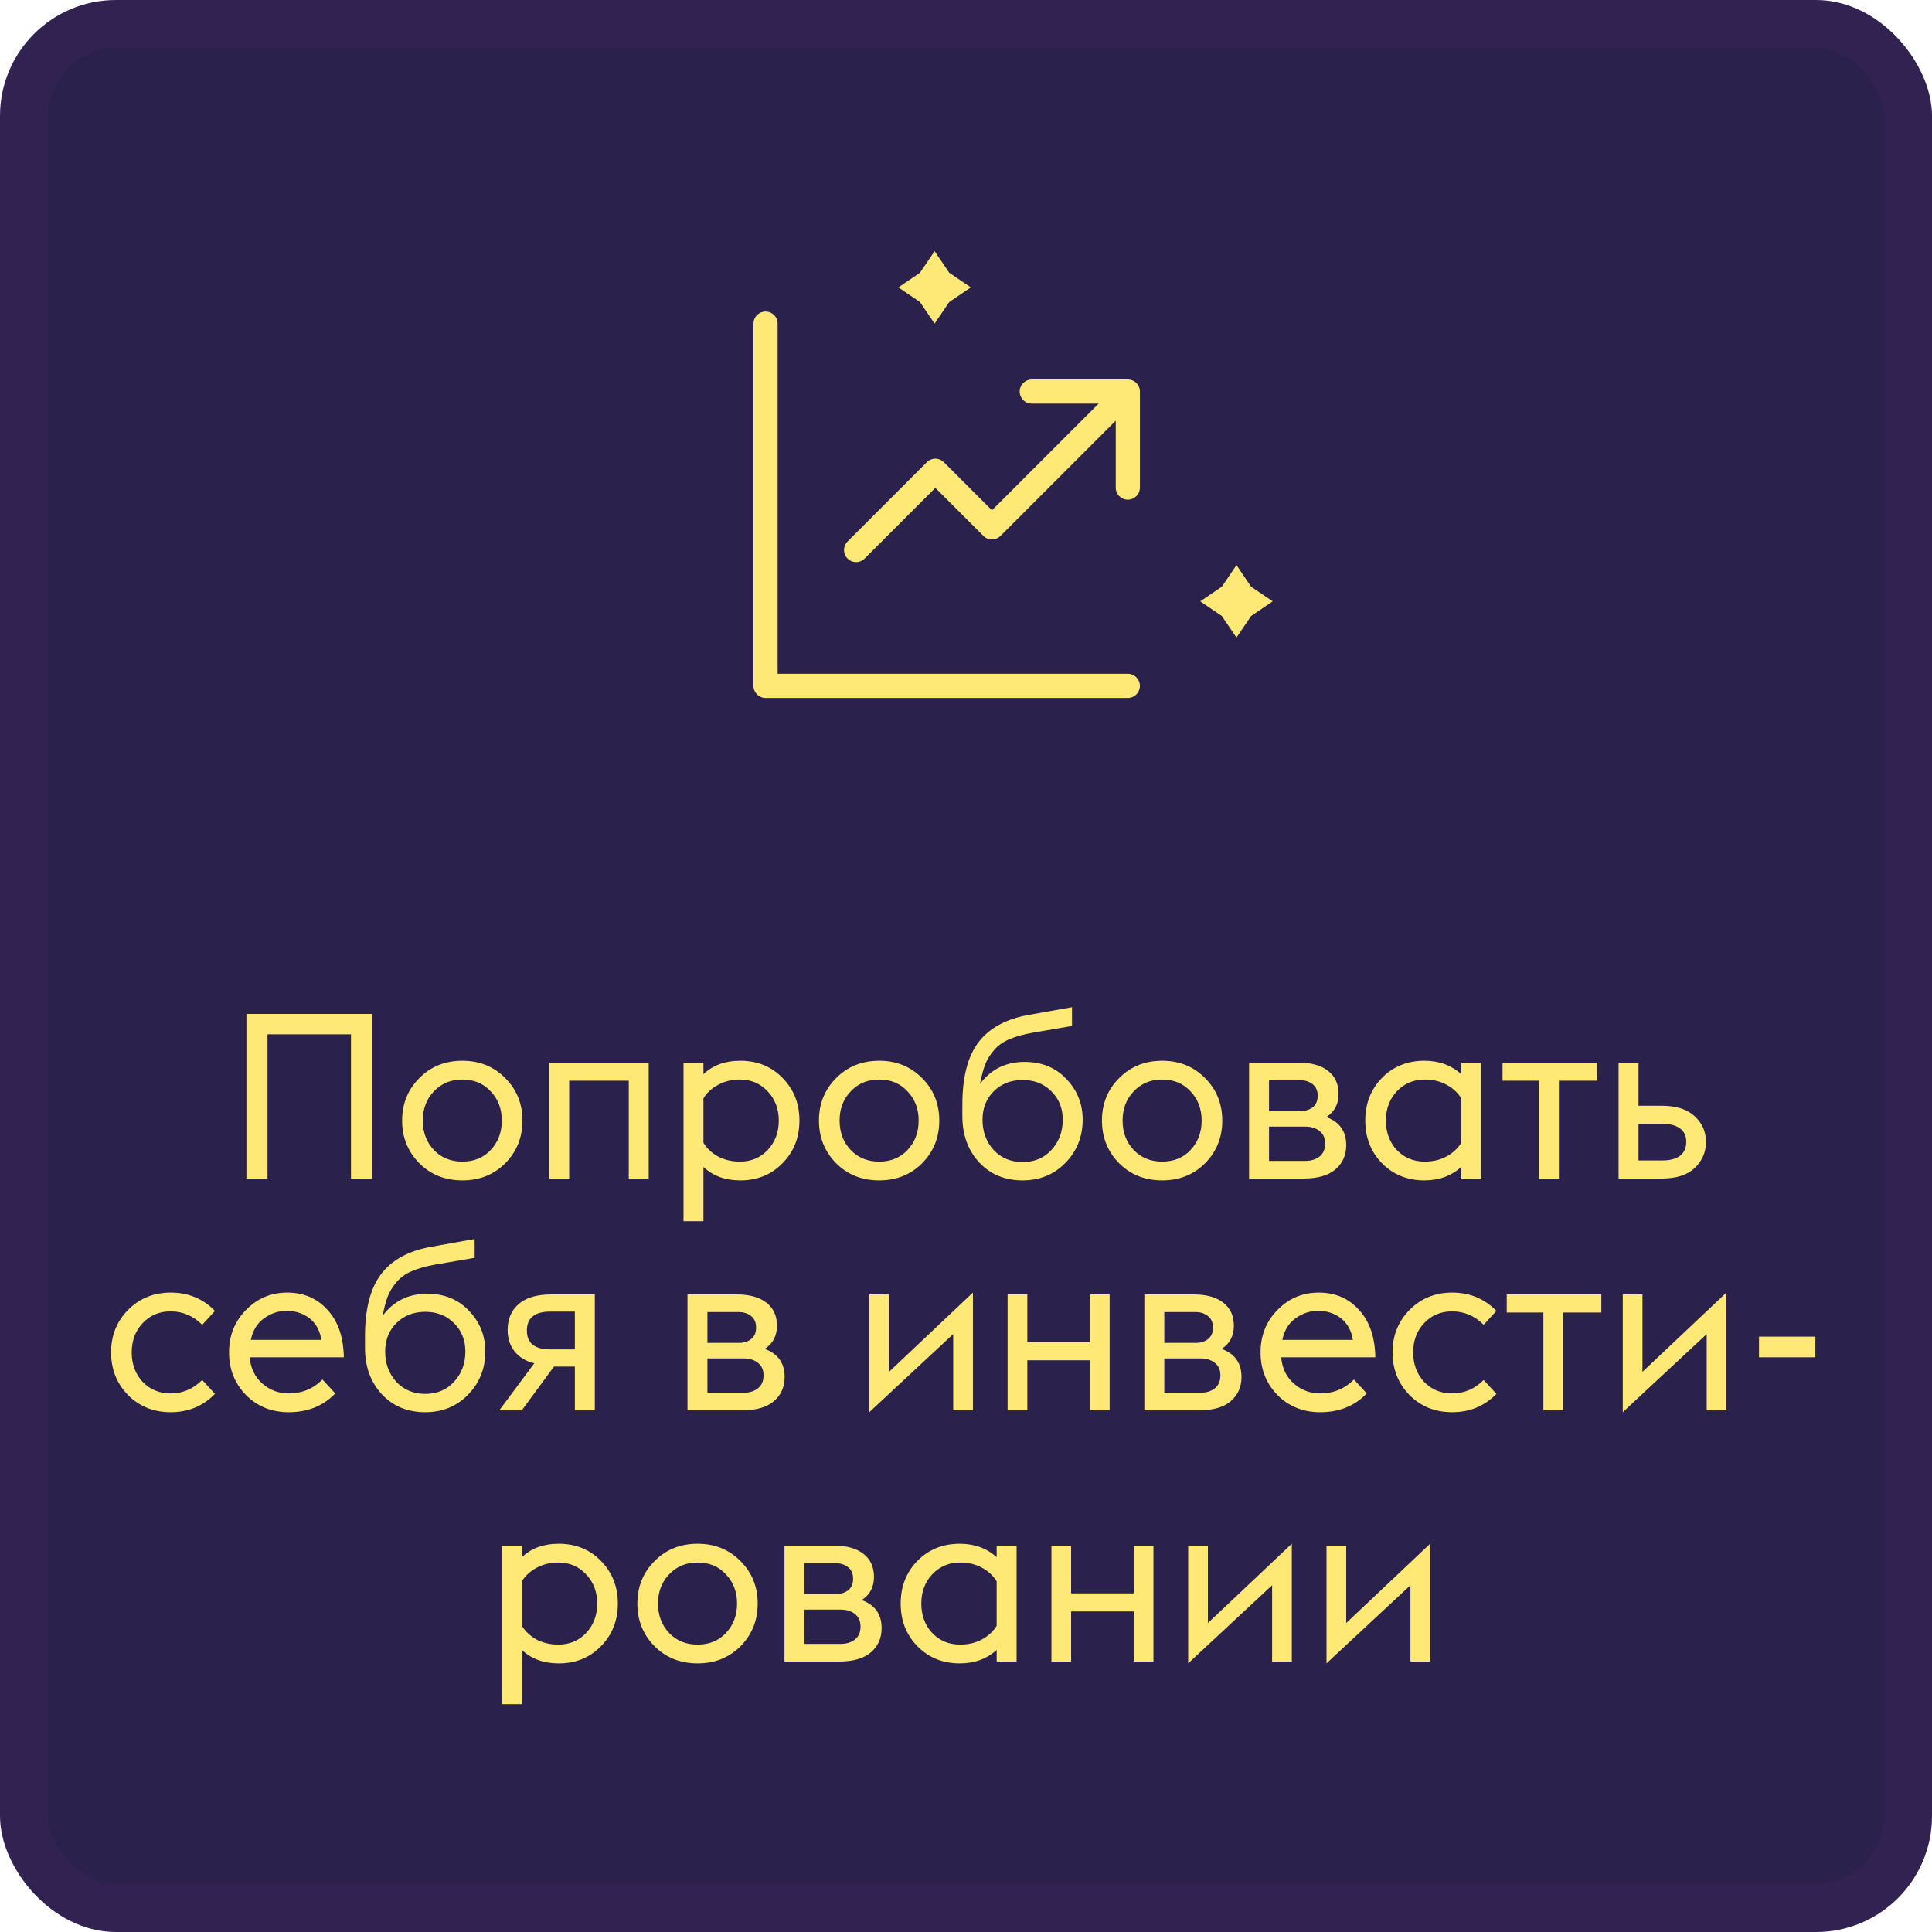 <?xml version="1.0" encoding="UTF-8"?> <svg xmlns="http://www.w3.org/2000/svg" width="100" height="100" viewBox="0 0 100 100" fill="none"> <rect width="100" height="100" rx="6" fill="#2A214D"></rect> <rect x="1.247" y="1.247" width="97.506" height="97.506" rx="4.753" stroke="#CB4DC6" stroke-opacity="0.05" stroke-width="2.494"></rect> <path d="M39.625 16.75V35.5H58.375M44.312 28.469L48.414 24.367L51.344 27.297L57.789 20.852M53.404 20.266H58.376V25.238" stroke="#FFE976" stroke-width="1.25" stroke-linecap="round" stroke-linejoin="round"></path> <path d="M64 29.25L64.758 30.367L65.875 31.125L64.758 31.883L64 33L63.242 31.883L62.125 31.125L63.242 30.367L64 29.25Z" fill="#FFE976"></path> <path d="M48.375 13L49.133 14.117L50.25 14.875L49.133 15.633L48.375 16.75L47.617 15.633L46.5 14.875L47.617 14.117L48.375 13Z" fill="#FFE976"></path> <path d="M18.167 61V53.536H13.847V61H12.755V52.48H19.259V61H18.167ZM23.934 61.096C23.038 61.096 22.294 60.8 21.703 60.208C21.11 59.608 20.814 58.872 20.814 58C20.814 57.128 21.11 56.396 21.703 55.804C22.294 55.204 23.038 54.904 23.934 54.904C24.823 54.904 25.562 55.204 26.154 55.804C26.747 56.396 27.043 57.128 27.043 58C27.043 58.872 26.747 59.608 26.154 60.208C25.562 60.8 24.823 61.096 23.934 61.096ZM22.459 59.524C22.843 59.924 23.334 60.124 23.934 60.124C24.535 60.124 25.023 59.924 25.398 59.524C25.782 59.116 25.974 58.608 25.974 58C25.974 57.392 25.782 56.888 25.398 56.488C25.023 56.08 24.535 55.876 23.934 55.876C23.334 55.876 22.843 56.08 22.459 56.488C22.075 56.888 21.883 57.392 21.883 58C21.883 58.608 22.075 59.116 22.459 59.524ZM28.429 61V55H33.577V61H32.545V55.936H29.461V61H28.429ZM35.379 55H36.41V55.6C36.898 55.136 37.535 54.904 38.319 54.904C39.199 54.904 39.926 55.2 40.502 55.792C41.087 56.384 41.379 57.12 41.379 58C41.379 58.88 41.087 59.616 40.502 60.208C39.926 60.8 39.199 61.096 38.319 61.096C37.535 61.096 36.898 60.864 36.41 60.4V63.208H35.379V55ZM38.294 60.124C38.879 60.124 39.358 59.924 39.734 59.524C40.118 59.116 40.31 58.608 40.31 58C40.31 57.392 40.118 56.888 39.734 56.488C39.358 56.08 38.879 55.876 38.294 55.876C37.879 55.876 37.502 55.968 37.166 56.152C36.839 56.328 36.587 56.56 36.41 56.848V59.152C36.587 59.44 36.839 59.676 37.166 59.86C37.502 60.036 37.879 60.124 38.294 60.124ZM45.509 61.096C44.613 61.096 43.869 60.8 43.277 60.208C42.685 59.608 42.389 58.872 42.389 58C42.389 57.128 42.685 56.396 43.277 55.804C43.869 55.204 44.613 54.904 45.509 54.904C46.397 54.904 47.137 55.204 47.729 55.804C48.321 56.396 48.617 57.128 48.617 58C48.617 58.872 48.321 59.608 47.729 60.208C47.137 60.8 46.397 61.096 45.509 61.096ZM44.033 59.524C44.417 59.924 44.909 60.124 45.509 60.124C46.109 60.124 46.597 59.924 46.973 59.524C47.357 59.116 47.549 58.608 47.549 58C47.549 57.392 47.357 56.888 46.973 56.488C46.597 56.08 46.109 55.876 45.509 55.876C44.909 55.876 44.417 56.08 44.033 56.488C43.649 56.888 43.457 57.392 43.457 58C43.457 58.608 43.649 59.116 44.033 59.524ZM52.931 61.096C52.011 61.096 51.26 60.784 50.675 60.16C50.099 59.528 49.812 58.732 49.812 57.772V57.16C49.812 55.76 50.087 54.692 50.639 53.956C51.2 53.212 52.075 52.736 53.267 52.528L55.487 52.132V53.104L53.459 53.452C52.964 53.54 52.551 53.656 52.224 53.8C51.904 53.936 51.644 54.124 51.444 54.364C51.243 54.596 51.092 54.844 50.987 55.108C50.892 55.364 50.803 55.696 50.724 56.104C51.291 55.344 52.059 54.964 53.028 54.964C53.923 54.964 54.648 55.26 55.2 55.852C55.76 56.436 56.039 57.136 56.039 57.952C56.039 58.832 55.743 59.576 55.151 60.184C54.559 60.792 53.819 61.096 52.931 61.096ZM51.431 59.524C51.824 59.94 52.324 60.148 52.931 60.148C53.539 60.148 54.035 59.94 54.419 59.524C54.812 59.1 55.008 58.576 55.008 57.952C55.008 57.36 54.812 56.872 54.419 56.488C54.035 56.096 53.539 55.9 52.931 55.9C52.324 55.9 51.824 56.096 51.431 56.488C51.047 56.872 50.855 57.36 50.855 57.952C50.855 58.576 51.047 59.1 51.431 59.524ZM60.157 61.096C59.261 61.096 58.517 60.8 57.925 60.208C57.333 59.608 57.037 58.872 57.037 58C57.037 57.128 57.333 56.396 57.925 55.804C58.517 55.204 59.261 54.904 60.157 54.904C61.045 54.904 61.785 55.204 62.377 55.804C62.969 56.396 63.265 57.128 63.265 58C63.265 58.872 62.969 59.608 62.377 60.208C61.785 60.8 61.045 61.096 60.157 61.096ZM58.681 59.524C59.065 59.924 59.557 60.124 60.157 60.124C60.757 60.124 61.245 59.924 61.621 59.524C62.005 59.116 62.197 58.608 62.197 58C62.197 57.392 62.005 56.888 61.621 56.488C61.245 56.08 60.757 55.876 60.157 55.876C59.557 55.876 59.065 56.08 58.681 56.488C58.297 56.888 58.105 57.392 58.105 58C58.105 58.608 58.297 59.116 58.681 59.524ZM64.652 61V55H67.196C67.868 55 68.384 55.144 68.744 55.432C69.104 55.712 69.284 56.108 69.284 56.62C69.284 57.148 69.072 57.548 68.648 57.82C69.336 58.068 69.68 58.552 69.68 59.272C69.68 59.792 69.492 60.212 69.116 60.532C68.748 60.844 68.2 61 67.472 61H64.652ZM65.684 57.508H67.316C67.564 57.508 67.772 57.444 67.94 57.316C68.116 57.18 68.204 56.98 68.204 56.716C68.204 56.452 68.116 56.252 67.94 56.116C67.764 55.98 67.556 55.912 67.316 55.912H65.684V57.508ZM65.684 60.088H67.556C67.86 60.088 68.108 60.012 68.3 59.86C68.492 59.708 68.588 59.484 68.588 59.188C68.588 58.908 68.492 58.692 68.3 58.54C68.108 58.388 67.86 58.312 67.556 58.312H65.684V60.088ZM75.634 61V60.4C75.122 60.864 74.486 61.096 73.726 61.096C72.846 61.096 72.114 60.8 71.53 60.208C70.954 59.616 70.666 58.88 70.666 58C70.666 57.12 70.954 56.384 71.53 55.792C72.114 55.2 72.846 54.904 73.726 54.904C74.486 54.904 75.122 55.136 75.634 55.6V55H76.666V61H75.634ZM73.75 60.124C74.166 60.124 74.538 60.036 74.866 59.86C75.194 59.684 75.45 59.448 75.634 59.152V56.848C75.45 56.552 75.194 56.316 74.866 56.14C74.538 55.964 74.166 55.876 73.75 55.876C73.166 55.876 72.682 56.08 72.298 56.488C71.922 56.888 71.734 57.392 71.734 58C71.734 58.608 71.922 59.116 72.298 59.524C72.682 59.924 73.166 60.124 73.75 60.124ZM79.668 61V55.936H77.772V55H82.668V55.936H80.688V61H79.668ZM83.777 61V55H84.809V57.232H86.009C86.761 57.232 87.329 57.412 87.713 57.772C88.105 58.132 88.301 58.576 88.301 59.104C88.301 59.64 88.105 60.092 87.713 60.46C87.329 60.82 86.761 61 86.009 61H83.777ZM84.809 60.064H86.045C86.437 60.064 86.741 59.984 86.957 59.824C87.173 59.656 87.281 59.416 87.281 59.104C87.281 58.792 87.173 58.56 86.957 58.408C86.741 58.248 86.445 58.168 86.069 58.168H84.809V60.064ZM8.834 73.096C7.954 73.096 7.218 72.8 6.626 72.208C6.042 71.608 5.75 70.872 5.75 70C5.75 69.128 6.042 68.396 6.626 67.804C7.218 67.204 7.954 66.904 8.834 66.904C9.746 66.904 10.51 67.22 11.126 67.852L10.466 68.572C10.002 68.108 9.458 67.876 8.834 67.876C8.25 67.876 7.766 68.08 7.382 68.488C7.006 68.888 6.818 69.392 6.818 70C6.818 70.608 7.006 71.116 7.382 71.524C7.766 71.924 8.25 72.124 8.834 72.124C9.458 72.124 10.002 71.892 10.466 71.428L11.126 72.148C10.51 72.78 9.746 73.096 8.834 73.096ZM14.94 73.096C14.06 73.096 13.324 72.8 12.732 72.208C12.148 71.608 11.856 70.872 11.856 70C11.856 69.128 12.148 68.396 12.732 67.804C13.316 67.204 14.028 66.904 14.868 66.904C15.724 66.904 16.42 67.204 16.956 67.804C17.5 68.396 17.78 69.212 17.796 70.252H12.924C12.972 70.812 13.188 71.264 13.572 71.608C13.964 71.952 14.42 72.124 14.94 72.124C15.628 72.124 16.212 71.884 16.692 71.404L17.352 72.124C16.736 72.772 15.932 73.096 14.94 73.096ZM14.808 67.852C14.4 67.852 14.02 67.98 13.668 68.236C13.316 68.484 13.088 68.856 12.984 69.352H16.632C16.56 68.872 16.356 68.5 16.02 68.236C15.684 67.972 15.28 67.844 14.808 67.852ZM22.012 73.096C21.092 73.096 20.34 72.784 19.756 72.16C19.18 71.528 18.892 70.732 18.892 69.772V69.16C18.892 67.76 19.168 66.692 19.72 65.956C20.28 65.212 21.156 64.736 22.348 64.528L24.568 64.132V65.104L22.54 65.452C22.044 65.54 21.632 65.656 21.304 65.8C20.984 65.936 20.724 66.124 20.524 66.364C20.324 66.596 20.172 66.844 20.068 67.108C19.972 67.364 19.884 67.696 19.804 68.104C20.372 67.344 21.14 66.964 22.108 66.964C23.004 66.964 23.728 67.26 24.28 67.852C24.84 68.436 25.12 69.136 25.12 69.952C25.12 70.832 24.824 71.576 24.232 72.184C23.64 72.792 22.9 73.096 22.012 73.096ZM20.512 71.524C20.904 71.94 21.404 72.148 22.012 72.148C22.62 72.148 23.116 71.94 23.5 71.524C23.892 71.1 24.088 70.576 24.088 69.952C24.088 69.36 23.892 68.872 23.5 68.488C23.116 68.096 22.62 67.9 22.012 67.9C21.404 67.9 20.904 68.096 20.512 68.488C20.128 68.872 19.936 69.36 19.936 69.952C19.936 70.576 20.128 71.1 20.512 71.524ZM25.843 73L27.655 70.564C27.223 70.46 26.883 70.256 26.635 69.952C26.395 69.648 26.275 69.28 26.275 68.848C26.275 68.28 26.463 67.832 26.839 67.504C27.215 67.168 27.783 67 28.543 67H30.787V73H29.755V70.732H28.675L27.007 73H25.843ZM28.483 69.844H29.755V67.888H28.483C27.675 67.888 27.271 68.216 27.271 68.872C27.271 69.52 27.675 69.844 28.483 69.844ZM35.584 73V67H38.128C38.8 67 39.316 67.144 39.676 67.432C40.036 67.712 40.216 68.108 40.216 68.62C40.216 69.148 40.004 69.548 39.58 69.82C40.268 70.068 40.612 70.552 40.612 71.272C40.612 71.792 40.424 72.212 40.048 72.532C39.68 72.844 39.132 73 38.404 73H35.584ZM36.616 69.508H38.248C38.496 69.508 38.704 69.444 38.872 69.316C39.048 69.18 39.136 68.98 39.136 68.716C39.136 68.452 39.048 68.252 38.872 68.116C38.696 67.98 38.488 67.912 38.248 67.912H36.616V69.508ZM36.616 72.088H38.488C38.792 72.088 39.04 72.012 39.232 71.86C39.424 71.708 39.52 71.484 39.52 71.188C39.52 70.908 39.424 70.692 39.232 70.54C39.04 70.388 38.792 70.312 38.488 70.312H36.616V72.088ZM44.994 73.096V67H46.014V71.008L50.358 66.904V73H49.338V69.052L44.994 73.096ZM52.154 73V67H53.174V69.472H56.414V67H57.434V73H56.414V70.408H53.174V73H52.154ZM59.232 73V67H61.776C62.448 67 62.964 67.144 63.324 67.432C63.684 67.712 63.864 68.108 63.864 68.62C63.864 69.148 63.652 69.548 63.228 69.82C63.916 70.068 64.26 70.552 64.26 71.272C64.26 71.792 64.072 72.212 63.696 72.532C63.328 72.844 62.78 73 62.052 73H59.232ZM60.264 69.508H61.896C62.144 69.508 62.352 69.444 62.52 69.316C62.696 69.18 62.784 68.98 62.784 68.716C62.784 68.452 62.696 68.252 62.52 68.116C62.344 67.98 62.136 67.912 61.896 67.912H60.264V69.508ZM60.264 72.088H62.136C62.44 72.088 62.688 72.012 62.88 71.86C63.072 71.708 63.168 71.484 63.168 71.188C63.168 70.908 63.072 70.692 62.88 70.54C62.688 70.388 62.44 70.312 62.136 70.312H60.264V72.088ZM68.33 73.096C67.45 73.096 66.714 72.8 66.122 72.208C65.538 71.608 65.246 70.872 65.246 70C65.246 69.128 65.538 68.396 66.122 67.804C66.706 67.204 67.418 66.904 68.258 66.904C69.114 66.904 69.81 67.204 70.346 67.804C70.89 68.396 71.17 69.212 71.186 70.252H66.314C66.362 70.812 66.578 71.264 66.962 71.608C67.354 71.952 67.81 72.124 68.33 72.124C69.018 72.124 69.602 71.884 70.082 71.404L70.742 72.124C70.126 72.772 69.322 73.096 68.33 73.096ZM68.198 67.852C67.79 67.852 67.41 67.98 67.058 68.236C66.706 68.484 66.478 68.856 66.374 69.352H70.022C69.95 68.872 69.746 68.5 69.41 68.236C69.074 67.972 68.67 67.844 68.198 67.852ZM75.162 73.096C74.282 73.096 73.546 72.8 72.954 72.208C72.37 71.608 72.078 70.872 72.078 70C72.078 69.128 72.37 68.396 72.954 67.804C73.546 67.204 74.282 66.904 75.162 66.904C76.074 66.904 76.838 67.22 77.454 67.852L76.794 68.572C76.33 68.108 75.786 67.876 75.162 67.876C74.578 67.876 74.094 68.08 73.71 68.488C73.334 68.888 73.146 69.392 73.146 70C73.146 70.608 73.334 71.116 73.71 71.524C74.094 71.924 74.578 72.124 75.162 72.124C75.786 72.124 76.33 71.892 76.794 71.428L77.454 72.148C76.838 72.78 76.074 73.096 75.162 73.096ZM79.885 73V67.936H77.989V67H82.885V67.936H80.905V73H79.885ZM83.994 73.096V67H85.014V71.008L89.358 66.904V73H88.338V69.052L83.994 73.096ZM91.046 70.252V69.184H93.962V70.252H91.046ZM25.98 80H27.012V80.6C27.5 80.136 28.136 79.904 28.92 79.904C29.8 79.904 30.528 80.2 31.104 80.792C31.688 81.384 31.98 82.12 31.98 83C31.98 83.88 31.688 84.616 31.104 85.208C30.528 85.8 29.8 86.096 28.92 86.096C28.136 86.096 27.5 85.864 27.012 85.4V88.208H25.98V80ZM28.896 85.124C29.48 85.124 29.96 84.924 30.336 84.524C30.72 84.116 30.912 83.608 30.912 83C30.912 82.392 30.72 81.888 30.336 81.488C29.96 81.08 29.48 80.876 28.896 80.876C28.48 80.876 28.104 80.968 27.768 81.152C27.44 81.328 27.188 81.56 27.012 81.848V84.152C27.188 84.44 27.44 84.676 27.768 84.86C28.104 85.036 28.48 85.124 28.896 85.124ZM36.11 86.096C35.214 86.096 34.47 85.8 33.878 85.208C33.286 84.608 32.99 83.872 32.99 83C32.99 82.128 33.286 81.396 33.878 80.804C34.47 80.204 35.214 79.904 36.11 79.904C36.998 79.904 37.738 80.204 38.33 80.804C38.922 81.396 39.218 82.128 39.218 83C39.218 83.872 38.922 84.608 38.33 85.208C37.738 85.8 36.998 86.096 36.11 86.096ZM34.634 84.524C35.018 84.924 35.51 85.124 36.11 85.124C36.71 85.124 37.198 84.924 37.574 84.524C37.958 84.116 38.15 83.608 38.15 83C38.15 82.392 37.958 81.888 37.574 81.488C37.198 81.08 36.71 80.876 36.11 80.876C35.51 80.876 35.018 81.08 34.634 81.488C34.25 81.888 34.058 82.392 34.058 83C34.058 83.608 34.25 84.116 34.634 84.524ZM40.605 86V80H43.149C43.821 80 44.337 80.144 44.697 80.432C45.057 80.712 45.237 81.108 45.237 81.62C45.237 82.148 45.025 82.548 44.601 82.82C45.289 83.068 45.633 83.552 45.633 84.272C45.633 84.792 45.445 85.212 45.069 85.532C44.701 85.844 44.153 86 43.425 86H40.605ZM41.637 82.508H43.269C43.517 82.508 43.725 82.444 43.893 82.316C44.069 82.18 44.157 81.98 44.157 81.716C44.157 81.452 44.069 81.252 43.893 81.116C43.717 80.98 43.509 80.912 43.269 80.912H41.637V82.508ZM41.637 85.088H43.509C43.813 85.088 44.061 85.012 44.253 84.86C44.445 84.708 44.541 84.484 44.541 84.188C44.541 83.908 44.445 83.692 44.253 83.54C44.061 83.388 43.813 83.312 43.509 83.312H41.637V85.088ZM51.587 86V85.4C51.075 85.864 50.439 86.096 49.679 86.096C48.799 86.096 48.067 85.8 47.483 85.208C46.907 84.616 46.619 83.88 46.619 83C46.619 82.12 46.907 81.384 47.483 80.792C48.067 80.2 48.799 79.904 49.679 79.904C50.439 79.904 51.075 80.136 51.587 80.6V80H52.619V86H51.587ZM49.703 85.124C50.119 85.124 50.491 85.036 50.819 84.86C51.147 84.684 51.403 84.448 51.587 84.152V81.848C51.403 81.552 51.147 81.316 50.819 81.14C50.491 80.964 50.119 80.876 49.703 80.876C49.119 80.876 48.635 81.08 48.251 81.488C47.875 81.888 47.687 82.392 47.687 83C47.687 83.608 47.875 84.116 48.251 84.524C48.635 84.924 49.119 85.124 49.703 85.124ZM54.422 86V80H55.441V82.472H58.681V80H59.702V86H58.681V83.408H55.441V86H54.422ZM61.5 86.096V80H62.52V84.008L66.864 79.904V86H65.844V82.052L61.5 86.096ZM68.66 86.096V80H69.68V84.008L74.024 79.904V86H73.004V82.052L68.66 86.096Z" fill="#FFE976"></path> </svg> 